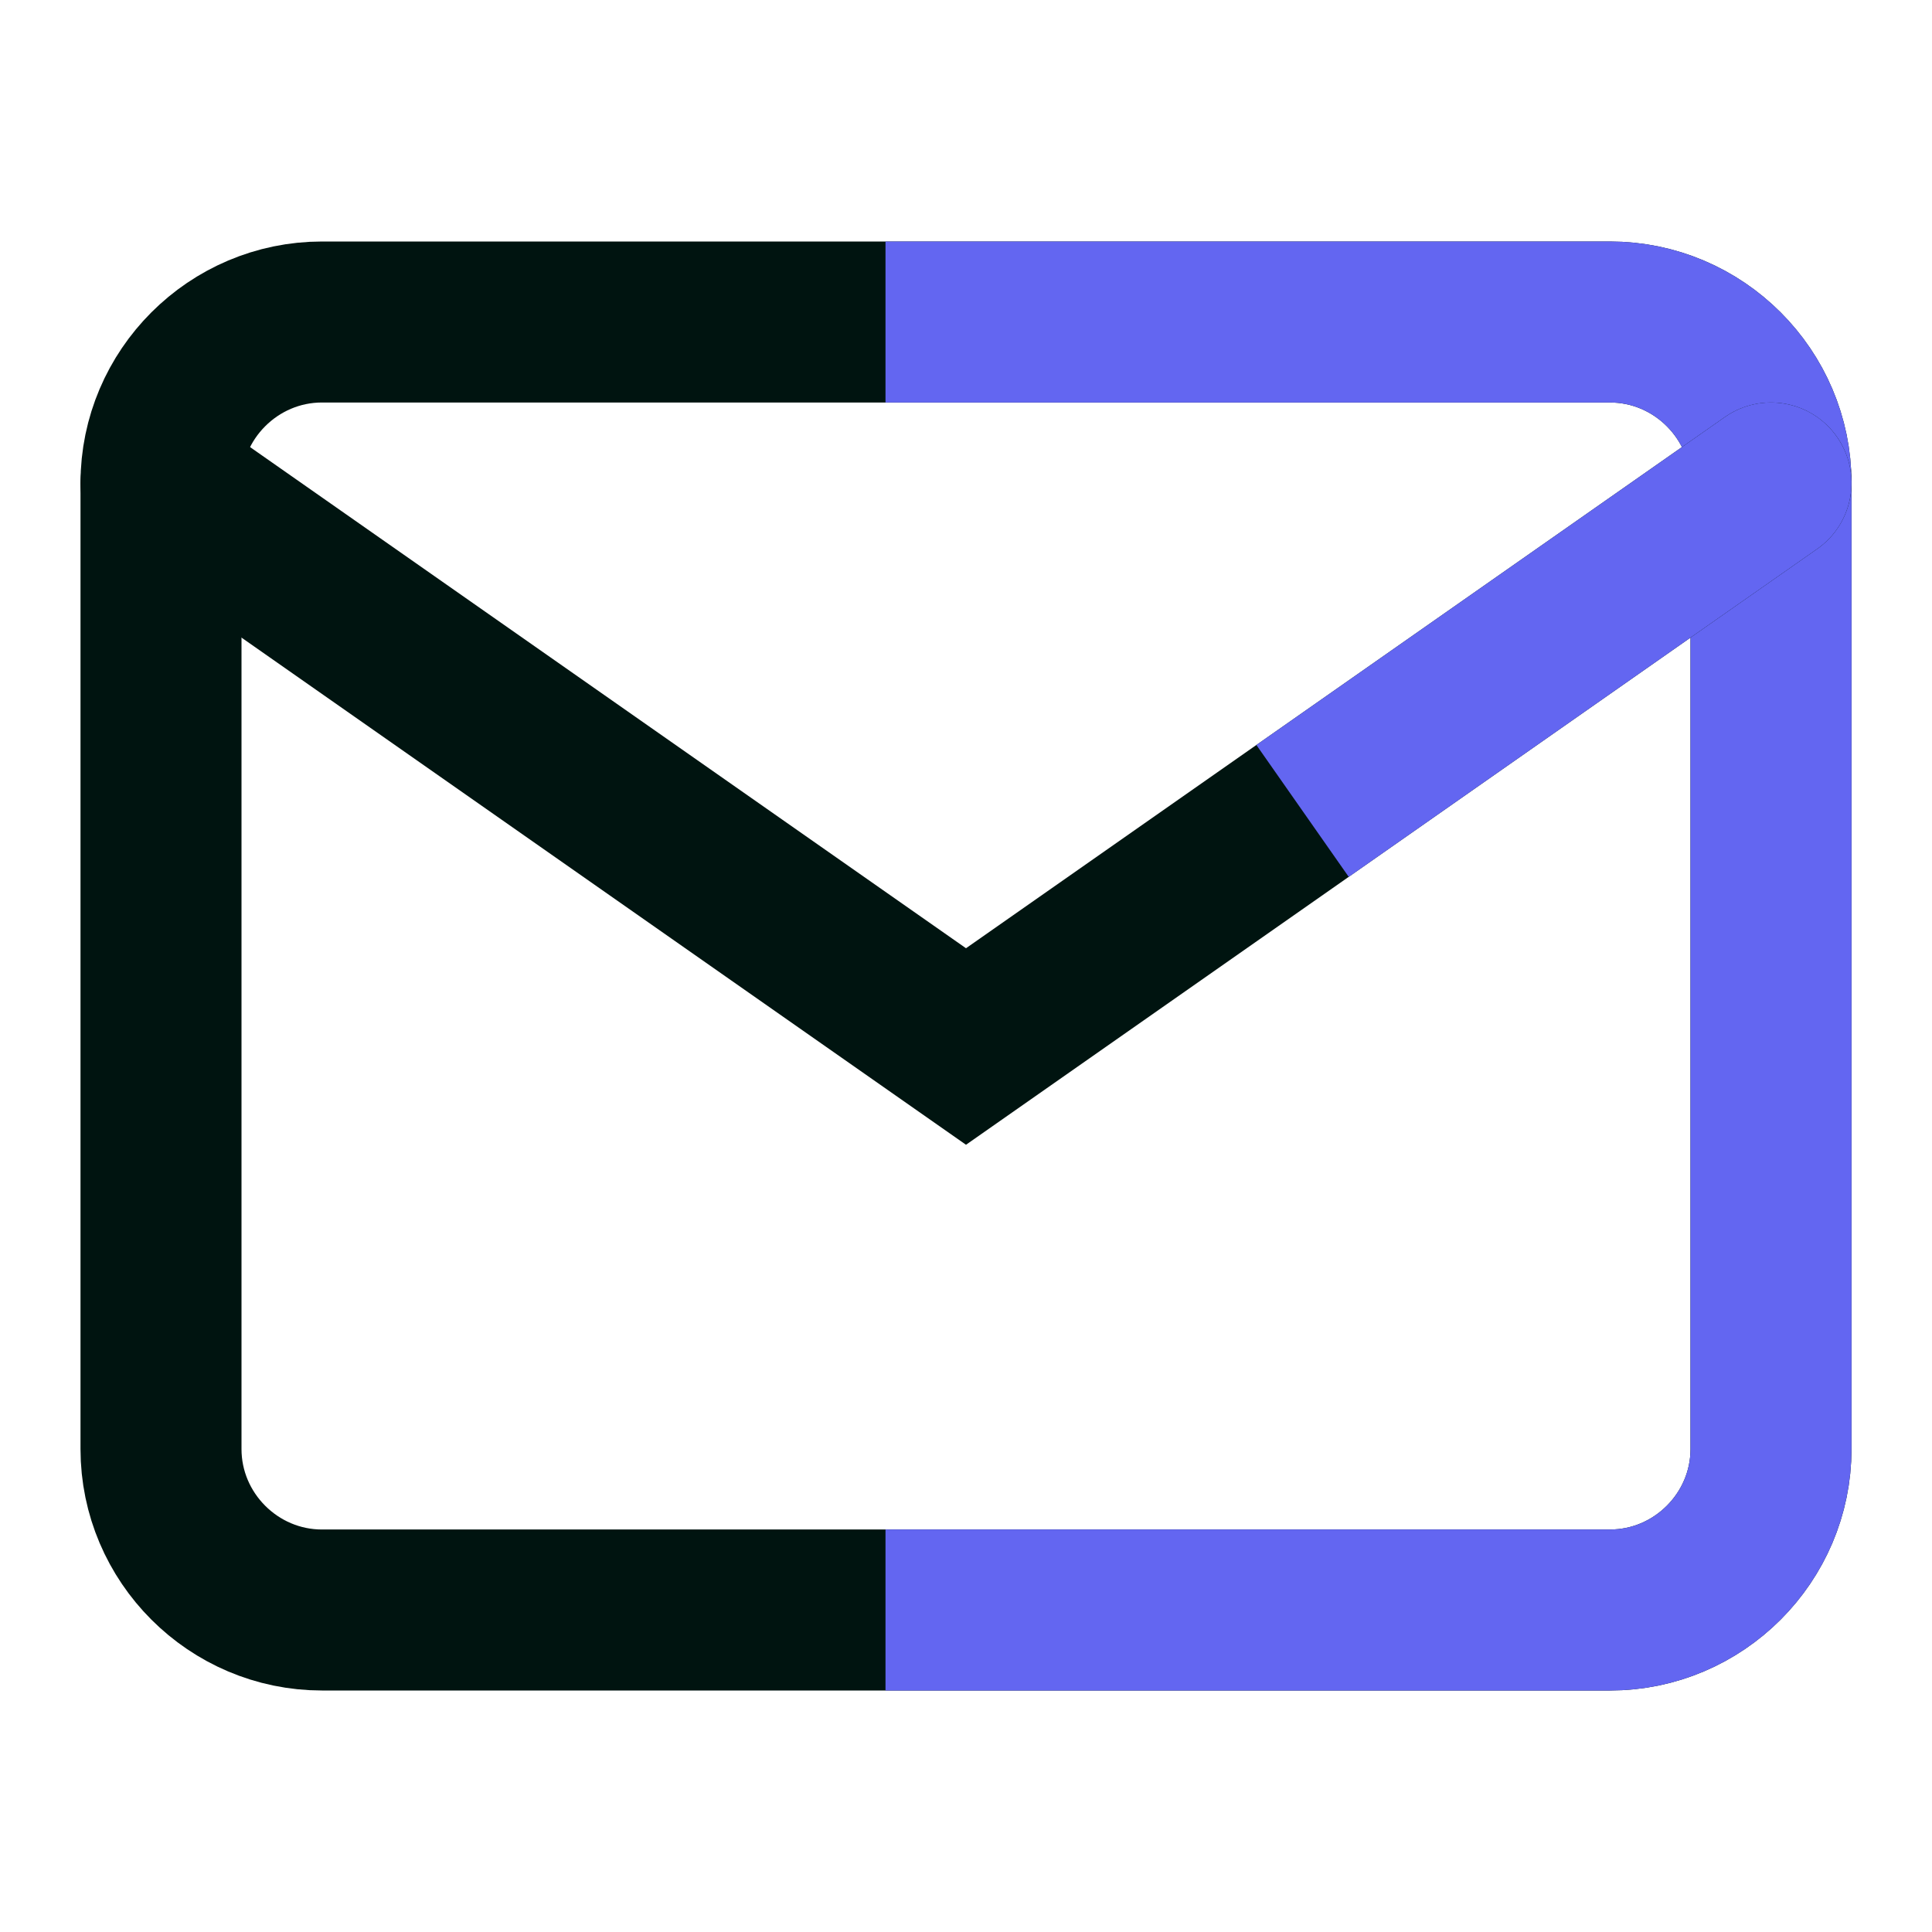 <svg width="60" height="60" viewBox="0 0 60 60" fill="none" xmlns="http://www.w3.org/2000/svg">
  <path d="M10 10H50C52.75 10 55 12.25 55 15V45C55 47.75 52.75 50 50 50H10C7.25 50 5 47.75 5 45V15C5 12.25 7.25 10 10 10Z" stroke="#001410" stroke-width="5" stroke-linecap="round" stroke-linejoin="round" />
  <path d="M30 10H50C52.75 10 55 12.25 55 15V45C55 47.75 52.75 50 50 50H30" stroke="#6366F1" stroke-width="5" stroke-linecap="square" stroke-linejoin="round" />
  <path d="M55 15L30 32.5L5 15" stroke="#001410" stroke-width="5" stroke-linecap="round" />
  <path d="M56.434 17.048C57.565 16.256 57.84 14.697 57.048 13.566C56.256 12.435 54.697 12.16 53.566 12.952L56.434 17.048ZM41.066 21.702L39.018 23.136L41.886 27.232L43.934 25.798L41.066 21.702ZM53.566 12.952L41.066 21.702L43.934 25.798L56.434 17.048L53.566 12.952Z" fill="#6366F1" />
</svg>